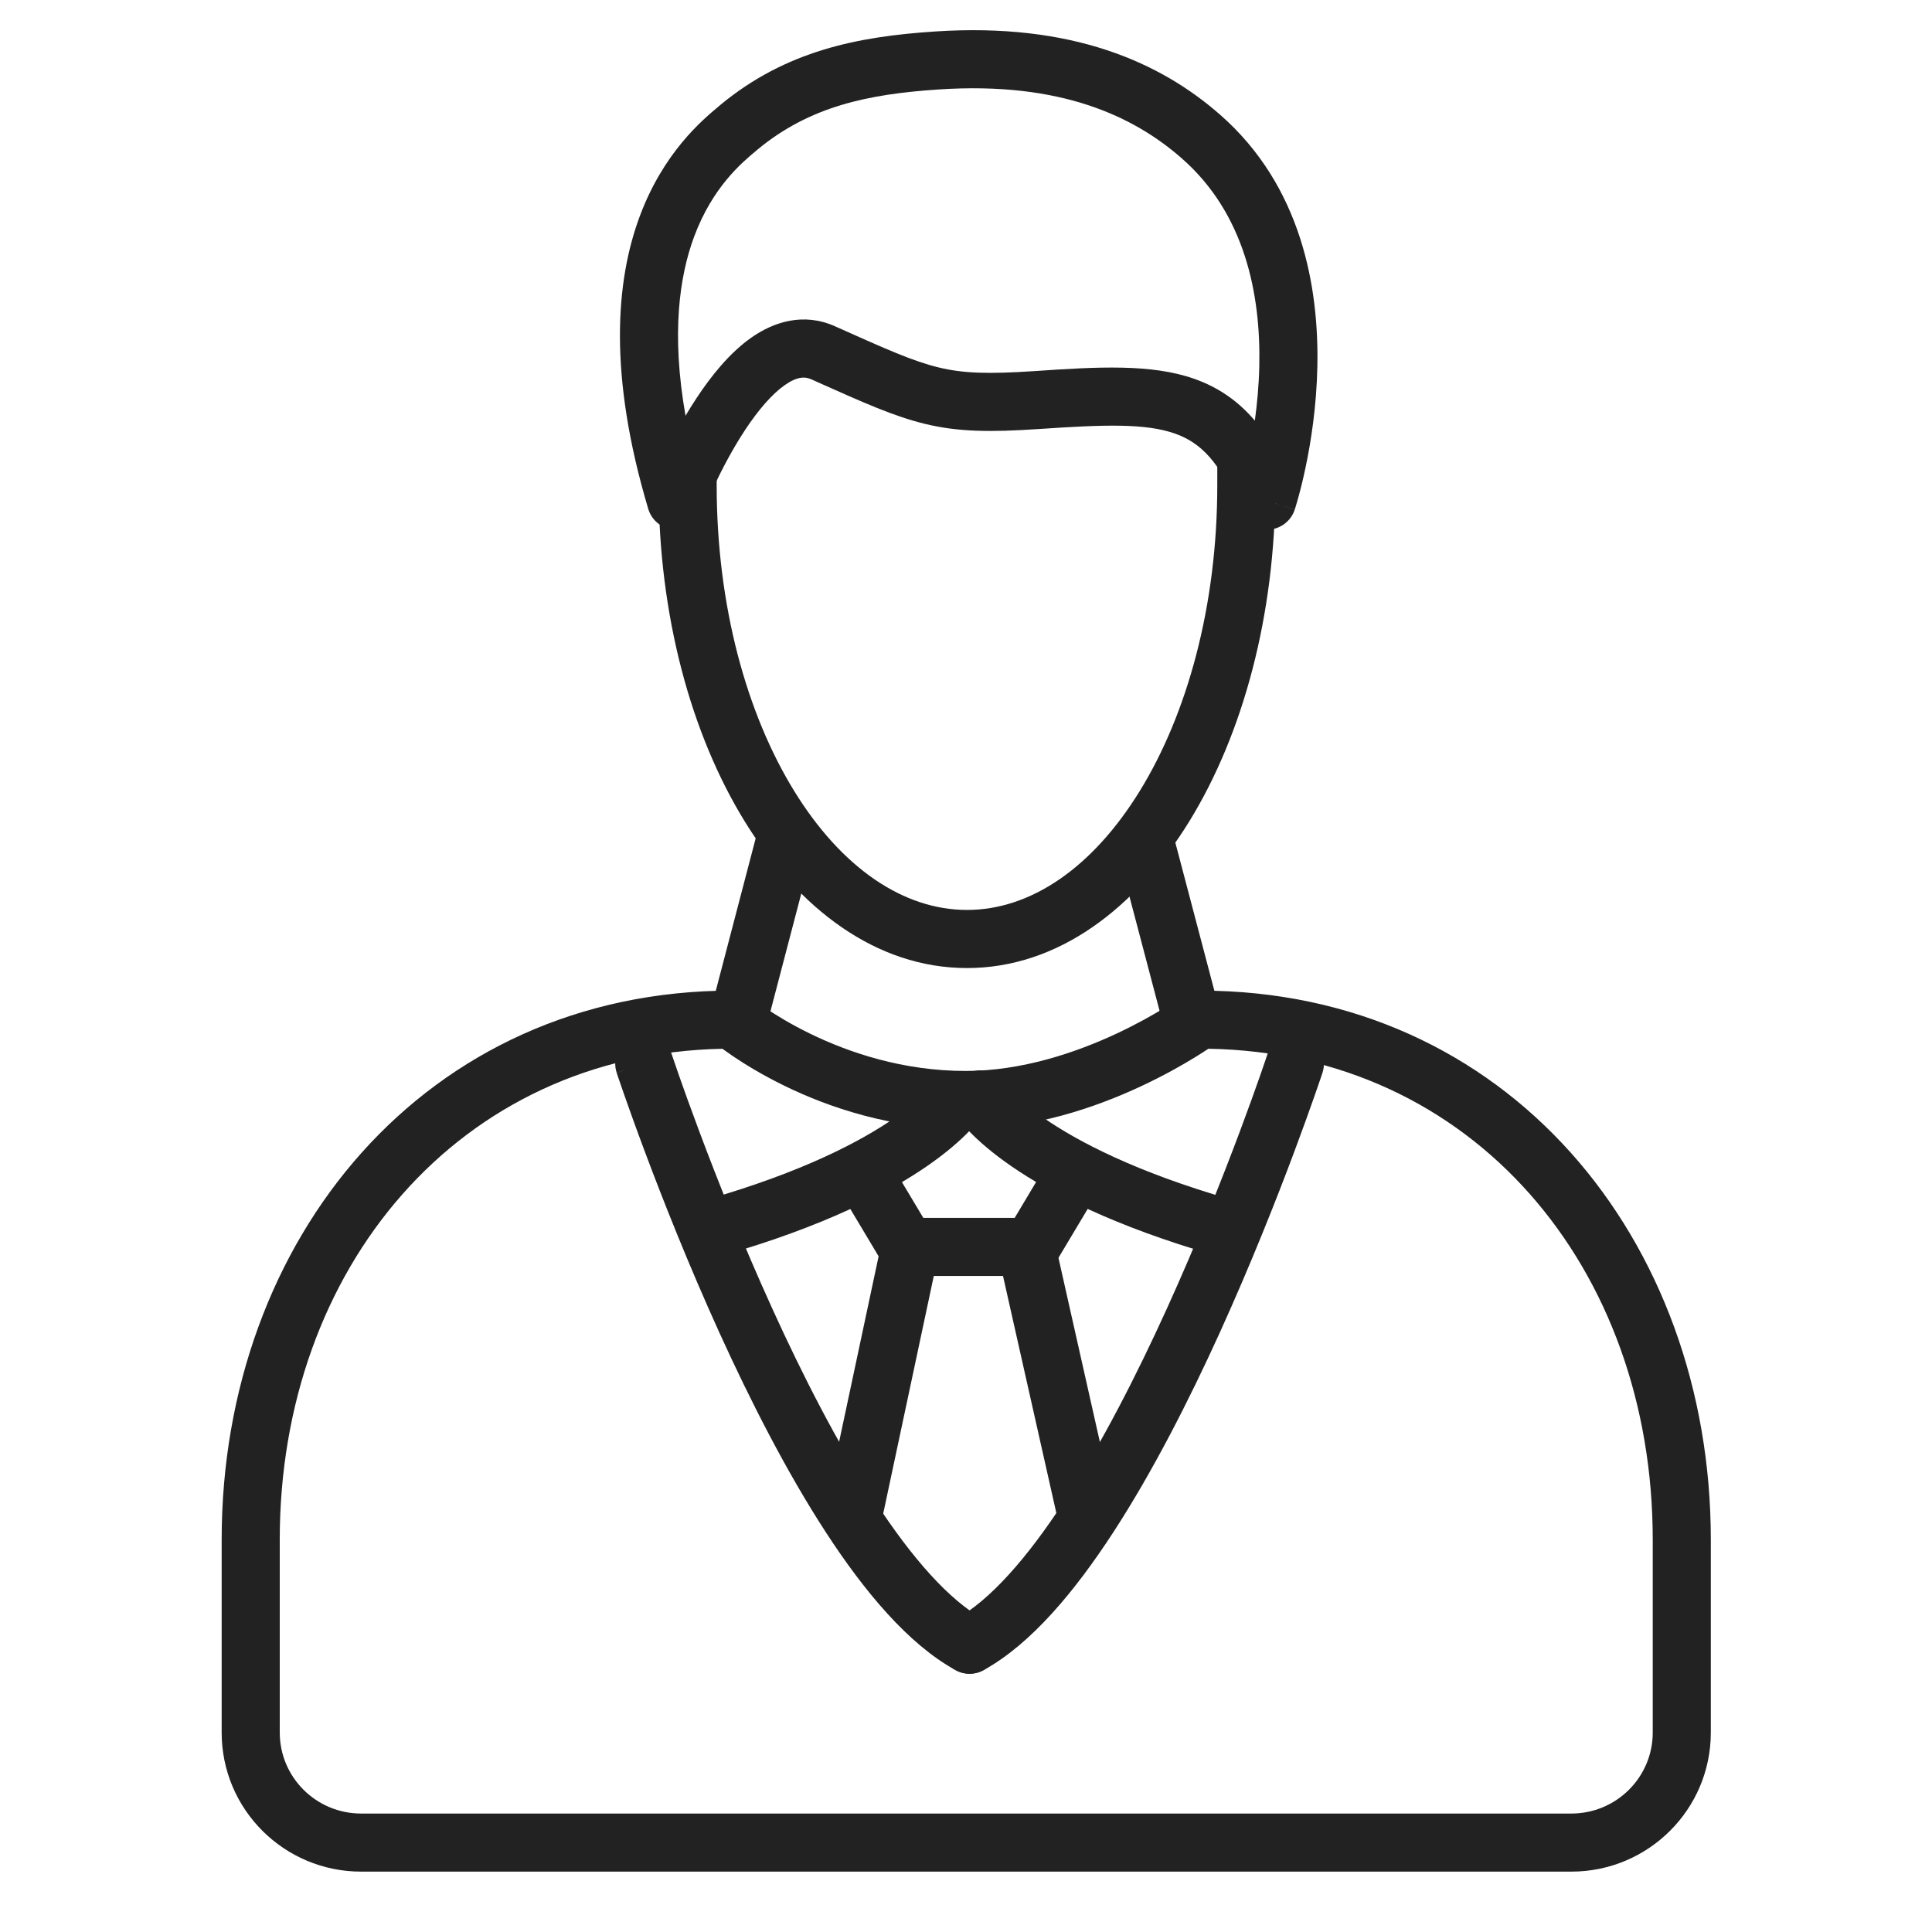 <svg width="64" height="64" viewBox="0 0 64 64" fill="none" xmlns="http://www.w3.org/2000/svg">
<g id="icons/person">
<path id="Vector (Stroke)" fill-rule="evenodd" clip-rule="evenodd" d="M7.343 51C7.343 41.057 14.086 32.815 24.254 32.815C24.478 32.815 24.696 32.894 24.868 33.037C24.869 33.037 24.869 33.038 24.87 33.038L24.254 33.777C24.87 33.038 24.87 33.038 24.87 33.038L24.871 33.039L24.89 33.054C24.909 33.069 24.939 33.093 24.98 33.124C25.064 33.188 25.192 33.281 25.361 33.395C25.7 33.624 26.202 33.933 26.839 34.243C28.116 34.865 29.905 35.477 31.993 35.477C33.847 35.477 35.637 34.871 36.993 34.237C37.665 33.922 38.215 33.608 38.596 33.374C38.786 33.257 38.932 33.16 39.029 33.095C39.078 33.062 39.114 33.037 39.137 33.021L39.161 33.003L39.165 33.001L39.166 33C39.33 32.88 39.529 32.815 39.733 32.815H39.752C49.929 32.815 56.673 41.056 56.673 51V57.393C56.673 59.941 54.6 62 52.052 62H11.964C9.415 62 7.343 59.941 7.343 57.393V51ZM40.029 34.741C39.918 34.815 39.776 34.907 39.605 35.012C39.175 35.277 38.559 35.628 37.808 35.979C36.32 36.676 34.239 37.401 31.993 37.401C29.532 37.401 27.451 36.682 25.996 35.973C25.266 35.617 24.686 35.261 24.285 34.991C24.146 34.896 24.027 34.812 23.931 34.742C15.194 34.913 9.267 42.027 9.267 51V57.393C9.267 58.871 10.471 60.076 11.964 60.076H52.052C53.545 60.076 54.749 58.871 54.749 57.393V51C54.749 42.011 48.801 34.888 40.029 34.741Z" fill="#222222"/>
<path id="Vector (Stroke)_2" fill-rule="evenodd" clip-rule="evenodd" d="M29.214 41.105C29.308 40.661 29.7 40.344 30.154 40.344H33.996C34.446 40.344 34.836 40.656 34.934 41.095L36.898 49.825C37.014 50.344 36.689 50.858 36.17 50.975C35.652 51.092 35.137 50.766 35.021 50.248L33.226 42.268H30.933L29.237 50.237C29.127 50.757 28.616 51.088 28.096 50.977C27.576 50.867 27.245 50.356 27.355 49.836L29.214 41.105Z" fill="#222222"/>
<path id="Vector (Stroke)_3" fill-rule="evenodd" clip-rule="evenodd" d="M43.197 34.324C43.701 34.49 43.975 35.034 43.808 35.539L42.895 35.237C43.808 35.539 43.808 35.539 43.808 35.539L43.804 35.552L43.791 35.589C43.781 35.621 43.765 35.669 43.744 35.73C43.702 35.852 43.641 36.032 43.561 36.26C43.401 36.717 43.167 37.371 42.87 38.165C42.276 39.752 41.426 41.902 40.405 44.149C39.385 46.392 38.184 48.753 36.884 50.752C35.605 52.719 34.15 54.466 32.581 55.326C32.115 55.582 31.53 55.411 31.275 54.945C31.02 54.48 31.19 53.895 31.656 53.639C32.784 53.021 34.024 51.622 35.271 49.703C36.497 47.817 37.653 45.551 38.653 43.352C39.651 41.157 40.484 39.05 41.068 37.491C41.36 36.712 41.589 36.071 41.745 35.625C41.823 35.402 41.882 35.229 41.922 35.111L41.967 34.978L41.978 34.945L41.981 34.935C42.148 34.431 42.692 34.157 43.197 34.324Z" fill="#222222"/>
<path id="Vector (Stroke)_4" fill-rule="evenodd" clip-rule="evenodd" d="M22.256 34.935C22.256 34.935 22.256 34.935 22.256 34.935L22.259 34.945L22.27 34.978L22.315 35.111C22.355 35.229 22.414 35.402 22.492 35.625C22.648 36.071 22.877 36.712 23.169 37.491C23.753 39.05 24.585 41.157 25.584 43.352C26.584 45.551 27.74 47.817 28.966 49.703C30.213 51.622 31.453 53.021 32.581 53.639C33.047 53.895 33.217 54.48 32.962 54.945C32.706 55.411 32.122 55.582 31.656 55.326C30.087 54.466 28.632 52.719 27.353 50.752C26.053 48.753 24.852 46.392 23.832 44.149C22.811 41.902 21.961 39.752 21.367 38.165C21.069 37.371 20.836 36.717 20.676 36.26C20.596 36.032 20.535 35.852 20.493 35.73C20.472 35.669 20.456 35.621 20.445 35.589L20.433 35.553L20.429 35.54C20.429 35.54 20.429 35.539 21.342 35.237L20.429 35.539C20.262 35.034 20.536 34.49 21.04 34.324C21.545 34.157 22.089 34.431 22.256 34.935Z" fill="#222222"/>
<path id="Vector (Stroke)_5" fill-rule="evenodd" clip-rule="evenodd" d="M33.277 35.892C32.989 35.454 32.402 35.326 31.958 35.608C31.509 35.892 31.376 36.487 31.66 36.936L32.473 36.42C31.66 36.936 31.661 36.936 31.661 36.937L31.662 36.938L31.664 36.941L31.668 36.948L31.678 36.963C31.686 36.974 31.695 36.988 31.706 37.003C31.728 37.034 31.757 37.074 31.794 37.121C31.869 37.215 31.974 37.339 32.118 37.488C32.407 37.785 32.847 38.179 33.495 38.627C34.789 39.521 36.904 40.623 40.273 41.591C40.783 41.738 41.316 41.443 41.463 40.932C41.61 40.422 41.315 39.889 40.804 39.742C37.602 38.821 35.684 37.8 34.588 37.043C34.041 36.665 33.697 36.352 33.5 36.149C33.401 36.047 33.339 35.972 33.306 35.93C33.289 35.909 33.28 35.896 33.277 35.892Z" fill="#222222"/>
<path id="Vector (Stroke)_6" fill-rule="evenodd" clip-rule="evenodd" d="M36.031 38.171C36.487 38.443 36.636 39.034 36.364 39.49L34.984 41.799C34.712 42.255 34.121 42.404 33.665 42.132C33.209 41.859 33.06 41.269 33.333 40.812L34.712 38.503C34.984 38.047 35.575 37.898 36.031 38.171Z" fill="#222222"/>
<path id="Vector (Stroke)_7" fill-rule="evenodd" clip-rule="evenodd" d="M32.251 35.607C32.7 35.892 32.833 36.486 32.548 36.935L31.755 36.432C32.548 36.935 32.548 36.936 32.547 36.936L32.547 36.938L32.545 36.941L32.541 36.947L32.53 36.962C32.523 36.974 32.514 36.987 32.502 37.003C32.48 37.034 32.451 37.073 32.414 37.12C32.34 37.214 32.234 37.339 32.09 37.487C31.802 37.785 31.361 38.179 30.714 38.626C29.419 39.52 27.305 40.622 23.936 41.591C23.425 41.737 22.892 41.443 22.746 40.932C22.599 40.421 22.894 39.888 23.404 39.741C26.607 38.821 28.525 37.8 29.62 37.043C30.168 36.665 30.512 36.352 30.709 36.148C30.807 36.046 30.87 35.972 30.903 35.929C30.919 35.908 30.929 35.895 30.932 35.891C30.932 35.891 30.932 35.891 30.932 35.891C30.934 35.889 30.934 35.889 30.932 35.891L30.929 35.896L30.926 35.9L30.925 35.902L30.924 35.904C30.924 35.904 30.923 35.905 31.736 36.42L30.923 35.905C30.924 35.904 30.924 35.904 30.924 35.904" fill="#222222"/>
<path id="Vector (Stroke)_8" fill-rule="evenodd" clip-rule="evenodd" d="M28.167 38.171C28.623 37.898 29.214 38.047 29.486 38.503L30.866 40.812C31.138 41.269 30.989 41.859 30.533 42.132C30.077 42.404 29.486 42.255 29.214 41.799L27.834 39.49C27.562 39.034 27.711 38.443 28.167 38.171Z" fill="#222222"/>
<path id="Vector (Stroke)_9" fill-rule="evenodd" clip-rule="evenodd" d="M37.716 27.065C38.23 26.929 38.756 27.236 38.892 27.75L40.415 33.532C40.55 34.046 40.243 34.572 39.729 34.708C39.216 34.843 38.689 34.536 38.554 34.022L37.031 28.24C36.896 27.726 37.203 27.2 37.716 27.065Z" fill="#222222"/>
<path id="Vector (Stroke)_10" fill-rule="evenodd" clip-rule="evenodd" d="M26.212 27.064C26.727 27.199 27.034 27.725 26.9 28.239L25.386 34.021C25.252 34.535 24.726 34.843 24.212 34.708C23.698 34.574 23.39 34.048 23.525 33.534L25.038 27.751C25.173 27.237 25.698 26.93 26.212 27.064Z" fill="#222222"/>
<path id="Vector (Stroke)_11" fill-rule="evenodd" clip-rule="evenodd" d="M41.286 14.237C41.817 14.237 42.248 14.668 42.248 15.199V16.077C42.248 20.376 41.178 24.314 39.397 27.209C37.624 30.088 35.048 32.068 32.033 32.068C29.017 32.068 26.441 30.088 24.669 27.209C22.887 24.314 21.817 20.377 21.817 16.077V15.695C21.817 15.164 22.248 14.733 22.779 14.733C23.311 14.733 23.741 15.164 23.741 15.695V16.077C23.741 20.079 24.741 23.656 26.307 26.2C27.883 28.76 29.933 30.143 32.033 30.143C34.132 30.143 36.182 28.76 37.758 26.2C39.324 23.656 40.324 20.079 40.324 16.077V15.199C40.324 14.668 40.755 14.237 41.286 14.237Z" fill="#222222"/>
<path id="Vector (Stroke)_12" fill-rule="evenodd" clip-rule="evenodd" d="M30.972 1.043C35.516 0.741 38.443 2.068 40.415 3.798C43.125 6.169 43.694 9.532 43.639 12.147C43.612 13.467 43.426 14.643 43.248 15.487C43.159 15.911 43.071 16.254 43.004 16.494C42.971 16.614 42.943 16.709 42.923 16.775C42.913 16.808 42.905 16.834 42.899 16.852L42.892 16.875L42.889 16.881L42.889 16.884C42.888 16.884 42.888 16.886 41.975 16.583L42.888 16.886C42.761 17.27 42.407 17.533 42.002 17.545C41.598 17.556 41.229 17.313 41.08 16.937C40.423 15.277 39.75 14.654 38.919 14.362C37.951 14.022 36.616 14.061 34.397 14.213L34.395 14.213C32.798 14.319 31.746 14.309 30.643 14.042C29.622 13.795 28.591 13.333 27.069 12.652C27.006 12.623 26.943 12.595 26.878 12.566C26.659 12.468 26.401 12.473 25.992 12.76C25.562 13.064 25.111 13.594 24.684 14.24C24.267 14.871 23.918 15.546 23.67 16.069C23.547 16.33 23.451 16.549 23.387 16.701C23.355 16.777 23.33 16.837 23.314 16.876L23.297 16.919L23.293 16.929L23.293 16.931C23.144 17.314 22.768 17.561 22.357 17.544C21.946 17.528 21.591 17.252 21.474 16.858C20.15 12.418 20.392 9.319 21.191 7.169C21.978 5.051 23.264 3.976 23.813 3.519C23.825 3.508 23.837 3.497 23.85 3.486C26.035 1.672 28.434 1.21 30.972 1.043ZM22.709 13.772C22.825 13.575 22.949 13.376 23.079 13.18C23.554 12.46 24.163 11.695 24.884 11.187C25.628 10.664 26.614 10.34 27.664 10.81L27.688 10.821C29.369 11.573 30.25 11.968 31.095 12.172C31.906 12.368 32.721 12.396 34.266 12.293C36.366 12.149 38.139 12.049 39.556 12.547C40.363 12.83 41.017 13.287 41.568 13.933C41.644 13.381 41.702 12.763 41.716 12.107C41.765 9.741 41.237 7.074 39.148 5.246L39.147 5.245C37.575 3.866 35.157 2.693 31.1 2.963C28.726 3.119 26.821 3.532 25.105 4.945C25.094 4.955 25.082 4.965 25.071 4.975C25.064 4.981 25.057 4.987 25.049 4.993C24.578 5.385 23.605 6.195 22.994 7.839C22.511 9.141 22.228 11.041 22.709 13.772Z" fill="#222222"/>
</g>
</svg>
